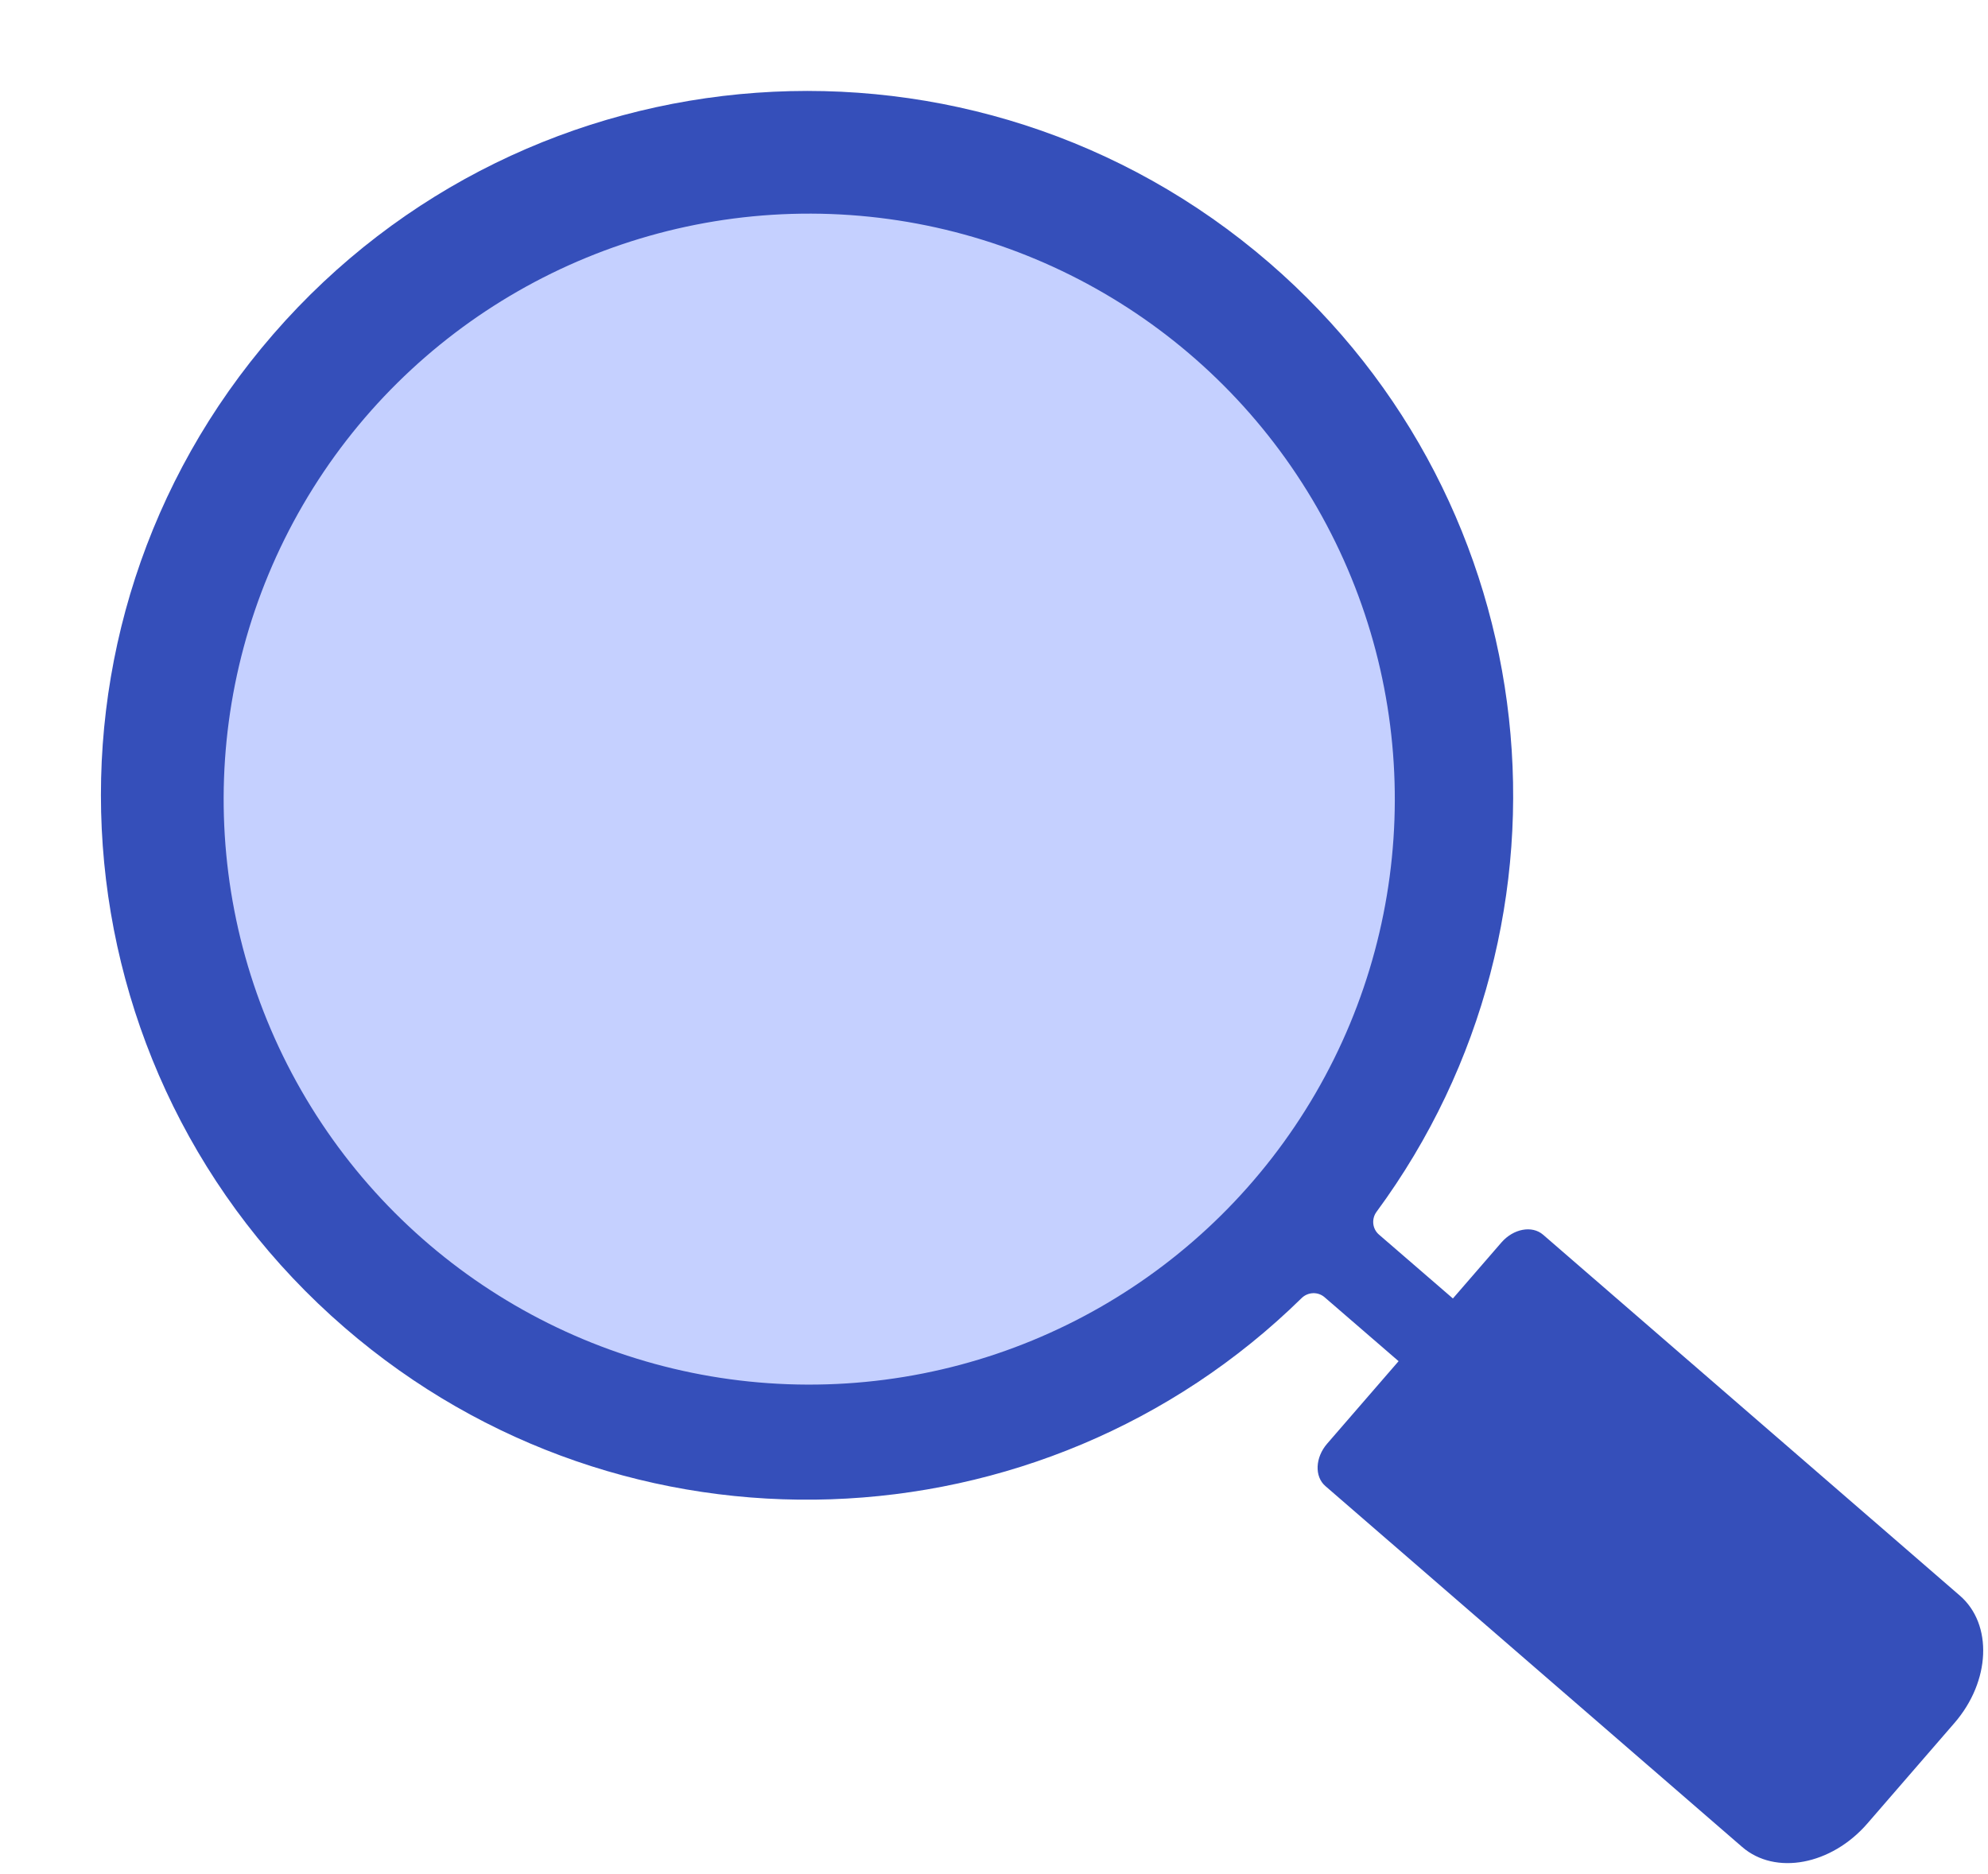 <?xml version="1.0" encoding="UTF-8"?> <svg xmlns="http://www.w3.org/2000/svg" width="122" height="115" viewBox="0 0 122 115" fill="none"> <g filter="url(#filter0_ii_803_263)"> <path fill-rule="evenodd" clip-rule="evenodd" d="M79.878 79.674C80.263 79.296 80.878 79.267 81.286 79.62L85.829 83.546L81.446 88.607C80.708 89.459 80.659 90.625 81.336 91.211L106.913 113.362C108.945 115.122 112.386 114.476 114.599 111.92L119.944 105.749C122.157 103.193 122.305 99.695 120.274 97.936L94.697 75.784C94.019 75.198 92.872 75.413 92.135 76.265L89.162 79.697L84.623 75.775C84.215 75.422 84.156 74.812 84.476 74.378C97.717 56.4 95.093 30.994 77.896 16.134C59.805 0.503 32.439 2.463 16.771 20.512C1.104 38.56 3.068 65.863 21.159 81.495C38.356 96.354 63.935 95.317 79.878 79.674Z" fill="#354FBA"></path> </g> <g filter="url(#filter1_ii_803_263)"> <circle cx="49.661" cy="49.048" r="35.936" transform="rotate(-29.82 49.661 49.048)" fill="#C5D0FF"></circle> </g> <defs> <filter id="filter0_ii_803_263" x="2.194" y="1.581" width="123.512" height="116.772" filterUnits="userSpaceOnUse" color-interpolation-filters="sRGB"> <feFlood flood-opacity="0" result="BackgroundImageFix"></feFlood> <feBlend mode="normal" in="SourceGraphic" in2="BackgroundImageFix" result="shape"></feBlend> <feColorMatrix in="SourceAlpha" type="matrix" values="0 0 0 0 0 0 0 0 0 0 0 0 0 0 0 0 0 0 127 0" result="hardAlpha"></feColorMatrix> <feOffset dx="-4" dy="-4"></feOffset> <feGaussianBlur stdDeviation="4"></feGaussianBlur> <feComposite in2="hardAlpha" operator="arithmetic" k2="-1" k3="1"></feComposite> <feColorMatrix type="matrix" values="0 0 0 0 0.106 0 0 0 0 0.208 0 0 0 0 0.624 0 0 0 1 0"></feColorMatrix> <feBlend mode="normal" in2="shape" result="effect1_innerShadow_803_263"></feBlend> <feColorMatrix in="SourceAlpha" type="matrix" values="0 0 0 0 0 0 0 0 0 0 0 0 0 0 0 0 0 0 127 0" result="hardAlpha"></feColorMatrix> <feOffset dx="4" dy="4"></feOffset> <feGaussianBlur stdDeviation="4"></feGaussianBlur> <feComposite in2="hardAlpha" operator="arithmetic" k2="-1" k3="1"></feComposite> <feColorMatrix type="matrix" values="0 0 0 0 0.447 0 0 0 0 0.549 0 0 0 0 0.965 0 0 0 1 0"></feColorMatrix> <feBlend mode="normal" in2="effect1_innerShadow_803_263" result="effect2_innerShadow_803_263"></feBlend> </filter> <filter id="filter1_ii_803_263" x="9.719" y="9.106" width="79.885" height="79.885" filterUnits="userSpaceOnUse" color-interpolation-filters="sRGB"> <feFlood flood-opacity="0" result="BackgroundImageFix"></feFlood> <feBlend mode="normal" in="SourceGraphic" in2="BackgroundImageFix" result="shape"></feBlend> <feColorMatrix in="SourceAlpha" type="matrix" values="0 0 0 0 0 0 0 0 0 0 0 0 0 0 0 0 0 0 127 0" result="hardAlpha"></feColorMatrix> <feOffset dx="-4" dy="-4"></feOffset> <feGaussianBlur stdDeviation="5"></feGaussianBlur> <feComposite in2="hardAlpha" operator="arithmetic" k2="-1" k3="1"></feComposite> <feColorMatrix type="matrix" values="0 0 0 0 0.53 0 0 0 0 0.611 0 0 0 0 0.942 0 0 0 1 0"></feColorMatrix> <feBlend mode="normal" in2="shape" result="effect1_innerShadow_803_263"></feBlend> <feColorMatrix in="SourceAlpha" type="matrix" values="0 0 0 0 0 0 0 0 0 0 0 0 0 0 0 0 0 0 127 0" result="hardAlpha"></feColorMatrix> <feOffset dx="4" dy="4"></feOffset> <feGaussianBlur stdDeviation="2"></feGaussianBlur> <feComposite in2="hardAlpha" operator="arithmetic" k2="-1" k3="1"></feComposite> <feColorMatrix type="matrix" values="0 0 0 0 0.871 0 0 0 0 0.896 0 0 0 0 1 0 0 0 1 0"></feColorMatrix> <feBlend mode="normal" in2="effect1_innerShadow_803_263" result="effect2_innerShadow_803_263"></feBlend> </filter> </defs> </svg> 